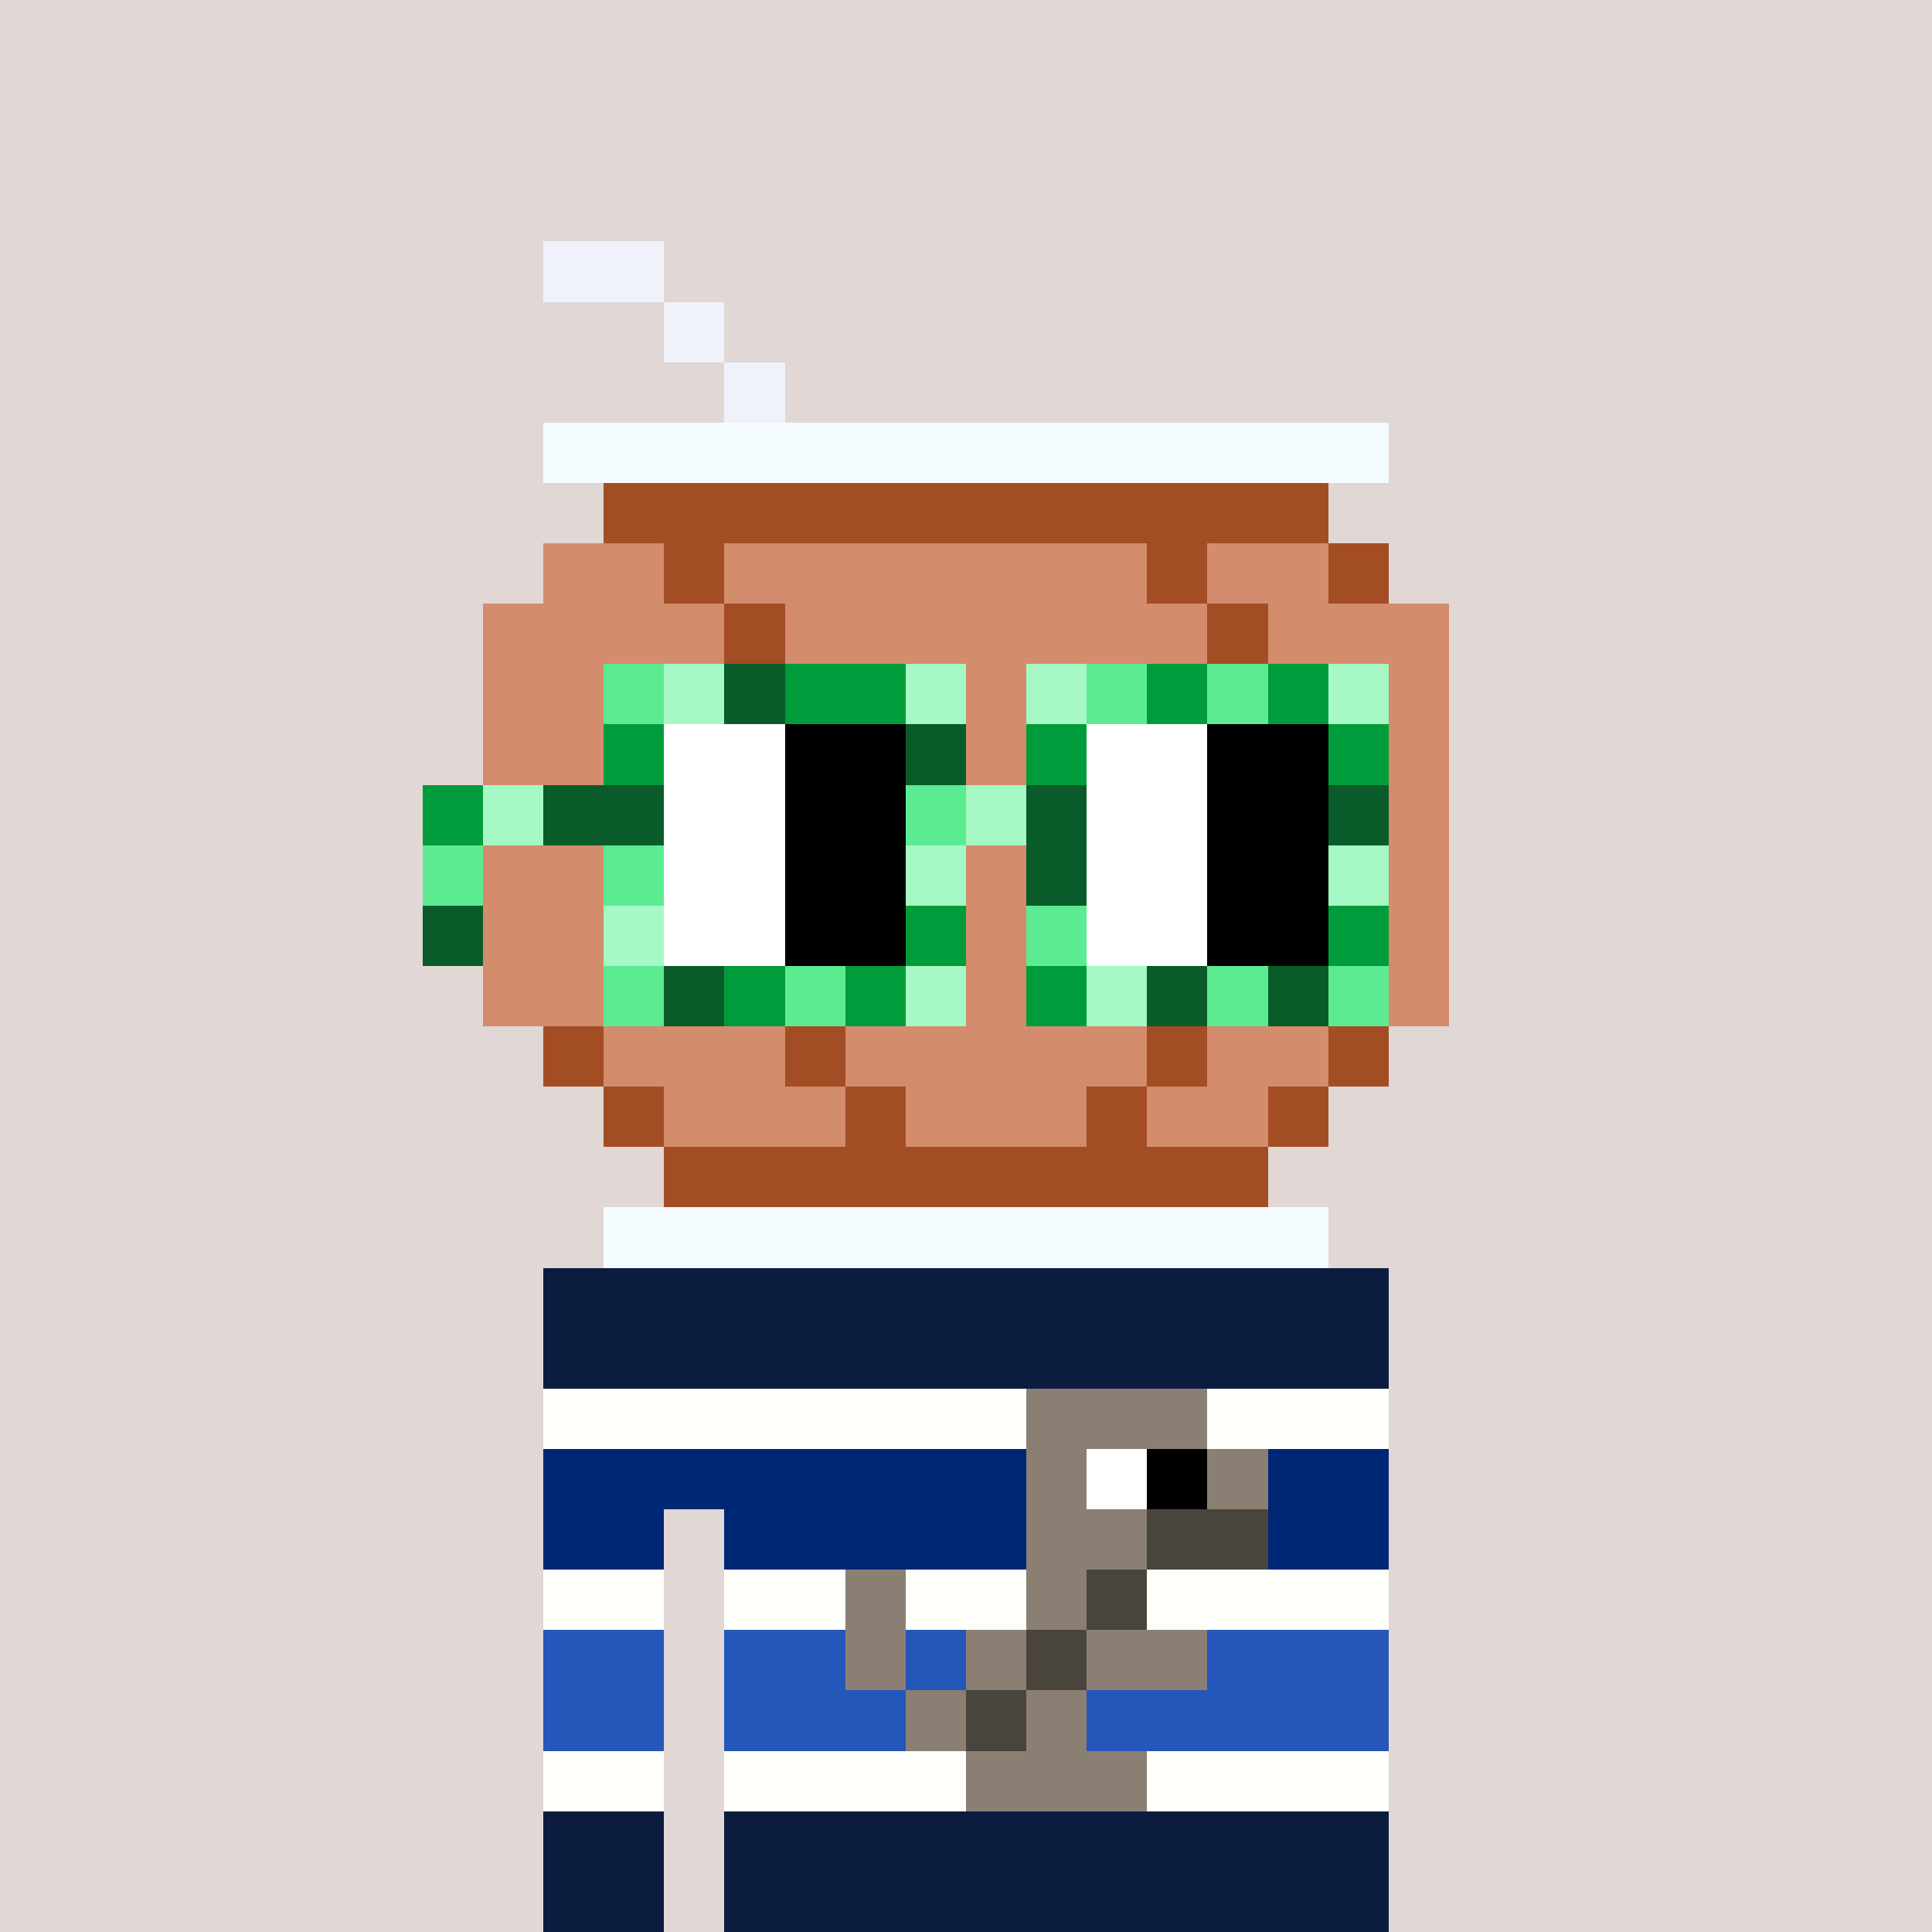 <svg width="320" height="320" viewBox="0 0 320 320" xmlns="http://www.w3.org/2000/svg" shape-rendering="crispEdges"><rect width="100%" height="100%" fill="#e1d7d5" /><rect width="140" height="10" x="90" y="210" fill="#0b1c3f" /><rect width="140" height="10" x="90" y="220" fill="#0b1c3f" /><rect width="140" height="10" x="90" y="230" fill="#fffffb" /><rect width="140" height="10" x="90" y="240" fill="#002776" /><rect width="20" height="10" x="90" y="250" fill="#002776" /><rect width="110" height="10" x="120" y="250" fill="#002776" /><rect width="20" height="10" x="90" y="260" fill="#fffffb" /><rect width="110" height="10" x="120" y="260" fill="#fffffb" /><rect width="20" height="10" x="90" y="270" fill="#2556ba" /><rect width="110" height="10" x="120" y="270" fill="#2556ba" /><rect width="20" height="10" x="90" y="280" fill="#2556ba" /><rect width="110" height="10" x="120" y="280" fill="#2556ba" /><rect width="20" height="10" x="90" y="290" fill="#fffffb" /><rect width="110" height="10" x="120" y="290" fill="#fffffb" /><rect width="20" height="10" x="90" y="300" fill="#0b1c3f" /><rect width="110" height="10" x="120" y="300" fill="#0b1c3f" /><rect width="20" height="10" x="90" y="310" fill="#0b1c3f" /><rect width="110" height="10" x="120" y="310" fill="#0b1c3f" /><rect width="30" height="10" x="170" y="230" fill="#8b7f74" /><rect width="10" height="10" x="170" y="240" fill="#8b7f74" /><rect width="10" height="10" x="180" y="240" fill="#ffffff" /><rect width="10" height="10" x="190" y="240" fill="#000000" /><rect width="10" height="10" x="200" y="240" fill="#8b7f74" /><rect width="20" height="10" x="170" y="250" fill="#8b7f74" /><rect width="20" height="10" x="190" y="250" fill="#49443c" /><rect width="10" height="10" x="140" y="260" fill="#8b7f74" /><rect width="10" height="10" x="170" y="260" fill="#8b7f74" /><rect width="10" height="10" x="180" y="260" fill="#49443c" /><rect width="10" height="10" x="140" y="270" fill="#8b7f74" /><rect width="10" height="10" x="160" y="270" fill="#8b7f74" /><rect width="10" height="10" x="170" y="270" fill="#49443c" /><rect width="20" height="10" x="180" y="270" fill="#8b7f74" /><rect width="10" height="10" x="150" y="280" fill="#8b7f74" /><rect width="10" height="10" x="160" y="280" fill="#49443c" /><rect width="10" height="10" x="170" y="280" fill="#8b7f74" /><rect width="30" height="10" x="160" y="290" fill="#8b7f74" /><rect width="20" height="10" x="90" y="40" fill="#eff2fa" /><rect width="10" height="10" x="110" y="50" fill="#eff2fa" /><rect width="10" height="10" x="120" y="60" fill="#eff2fa" /><rect width="140" height="10" x="90" y="70" fill="#f5fcff" /><rect width="120" height="10" x="100" y="80" fill="#a34d25" /><rect width="20" height="10" x="90" y="90" fill="#d38c6c" /><rect width="10" height="10" x="110" y="90" fill="#a34d25" /><rect width="70" height="10" x="120" y="90" fill="#d38c6c" /><rect width="10" height="10" x="190" y="90" fill="#a34d25" /><rect width="20" height="10" x="200" y="90" fill="#d38c6c" /><rect width="10" height="10" x="220" y="90" fill="#a34d25" /><rect width="40" height="10" x="80" y="100" fill="#d38c6c" /><rect width="10" height="10" x="120" y="100" fill="#a34d25" /><rect width="70" height="10" x="130" y="100" fill="#d38c6c" /><rect width="10" height="10" x="200" y="100" fill="#a34d25" /><rect width="30" height="10" x="210" y="100" fill="#d38c6c" /><rect width="160" height="10" x="80" y="110" fill="#d38c6c" /><rect width="160" height="10" x="80" y="120" fill="#d38c6c" /><rect width="160" height="10" x="80" y="130" fill="#d38c6c" /><rect width="160" height="10" x="80" y="140" fill="#d38c6c" /><rect width="160" height="10" x="80" y="150" fill="#d38c6c" /><rect width="160" height="10" x="80" y="160" fill="#d38c6c" /><rect width="10" height="10" x="90" y="170" fill="#a34d25" /><rect width="30" height="10" x="100" y="170" fill="#d38c6c" /><rect width="10" height="10" x="130" y="170" fill="#a34d25" /><rect width="50" height="10" x="140" y="170" fill="#d38c6c" /><rect width="10" height="10" x="190" y="170" fill="#a34d25" /><rect width="20" height="10" x="200" y="170" fill="#d38c6c" /><rect width="10" height="10" x="220" y="170" fill="#a34d25" /><rect width="10" height="10" x="100" y="180" fill="#a34d25" /><rect width="30" height="10" x="110" y="180" fill="#d38c6c" /><rect width="10" height="10" x="140" y="180" fill="#a34d25" /><rect width="30" height="10" x="150" y="180" fill="#d38c6c" /><rect width="10" height="10" x="180" y="180" fill="#a34d25" /><rect width="20" height="10" x="190" y="180" fill="#d38c6c" /><rect width="10" height="10" x="210" y="180" fill="#a34d25" /><rect width="100" height="10" x="110" y="190" fill="#a34d25" /><rect width="120" height="10" x="100" y="200" fill="#f5fcff" /><rect width="10" height="10" x="100" y="110" fill="#5deb92" /><rect width="10" height="10" x="110" y="110" fill="#a6f9c5" /><rect width="10" height="10" x="120" y="110" fill="#095c29" /><rect width="20" height="10" x="130" y="110" fill="#009c3b" /><rect width="10" height="10" x="150" y="110" fill="#a6f9c5" /><rect width="10" height="10" x="170" y="110" fill="#a6f9c5" /><rect width="10" height="10" x="180" y="110" fill="#5deb92" /><rect width="10" height="10" x="190" y="110" fill="#009c3b" /><rect width="10" height="10" x="200" y="110" fill="#5deb92" /><rect width="10" height="10" x="210" y="110" fill="#009c3b" /><rect width="10" height="10" x="220" y="110" fill="#a6f9c5" /><rect width="10" height="10" x="100" y="120" fill="#009c3b" /><rect width="20" height="10" x="110" y="120" fill="#ffffff" /><rect width="20" height="10" x="130" y="120" fill="#000000" /><rect width="10" height="10" x="150" y="120" fill="#095c29" /><rect width="10" height="10" x="170" y="120" fill="#009c3b" /><rect width="20" height="10" x="180" y="120" fill="#ffffff" /><rect width="20" height="10" x="200" y="120" fill="#000000" /><rect width="10" height="10" x="220" y="120" fill="#009c3b" /><rect width="10" height="10" x="70" y="130" fill="#009c3b" /><rect width="10" height="10" x="80" y="130" fill="#a6f9c5" /><rect width="20" height="10" x="90" y="130" fill="#095c29" /><rect width="20" height="10" x="110" y="130" fill="#ffffff" /><rect width="20" height="10" x="130" y="130" fill="#000000" /><rect width="10" height="10" x="150" y="130" fill="#5deb92" /><rect width="10" height="10" x="160" y="130" fill="#a6f9c5" /><rect width="10" height="10" x="170" y="130" fill="#095c29" /><rect width="20" height="10" x="180" y="130" fill="#ffffff" /><rect width="20" height="10" x="200" y="130" fill="#000000" /><rect width="10" height="10" x="220" y="130" fill="#095c29" /><rect width="10" height="10" x="70" y="140" fill="#5deb92" /><rect width="10" height="10" x="100" y="140" fill="#5deb92" /><rect width="20" height="10" x="110" y="140" fill="#ffffff" /><rect width="20" height="10" x="130" y="140" fill="#000000" /><rect width="10" height="10" x="150" y="140" fill="#a6f9c5" /><rect width="10" height="10" x="170" y="140" fill="#095c29" /><rect width="20" height="10" x="180" y="140" fill="#ffffff" /><rect width="20" height="10" x="200" y="140" fill="#000000" /><rect width="10" height="10" x="220" y="140" fill="#a6f9c5" /><rect width="10" height="10" x="70" y="150" fill="#095c29" /><rect width="10" height="10" x="100" y="150" fill="#a6f9c5" /><rect width="20" height="10" x="110" y="150" fill="#ffffff" /><rect width="20" height="10" x="130" y="150" fill="#000000" /><rect width="10" height="10" x="150" y="150" fill="#009c3b" /><rect width="10" height="10" x="170" y="150" fill="#5deb92" /><rect width="20" height="10" x="180" y="150" fill="#ffffff" /><rect width="20" height="10" x="200" y="150" fill="#000000" /><rect width="10" height="10" x="220" y="150" fill="#009c3b" /><rect width="10" height="10" x="100" y="160" fill="#5deb92" /><rect width="10" height="10" x="110" y="160" fill="#095c29" /><rect width="10" height="10" x="120" y="160" fill="#009c3b" /><rect width="10" height="10" x="130" y="160" fill="#5deb92" /><rect width="10" height="10" x="140" y="160" fill="#009c3b" /><rect width="10" height="10" x="150" y="160" fill="#a6f9c5" /><rect width="10" height="10" x="170" y="160" fill="#009c3b" /><rect width="10" height="10" x="180" y="160" fill="#a6f9c5" /><rect width="10" height="10" x="190" y="160" fill="#095c29" /><rect width="10" height="10" x="200" y="160" fill="#5deb92" /><rect width="10" height="10" x="210" y="160" fill="#095c29" /><rect width="10" height="10" x="220" y="160" fill="#5deb92" /></svg>